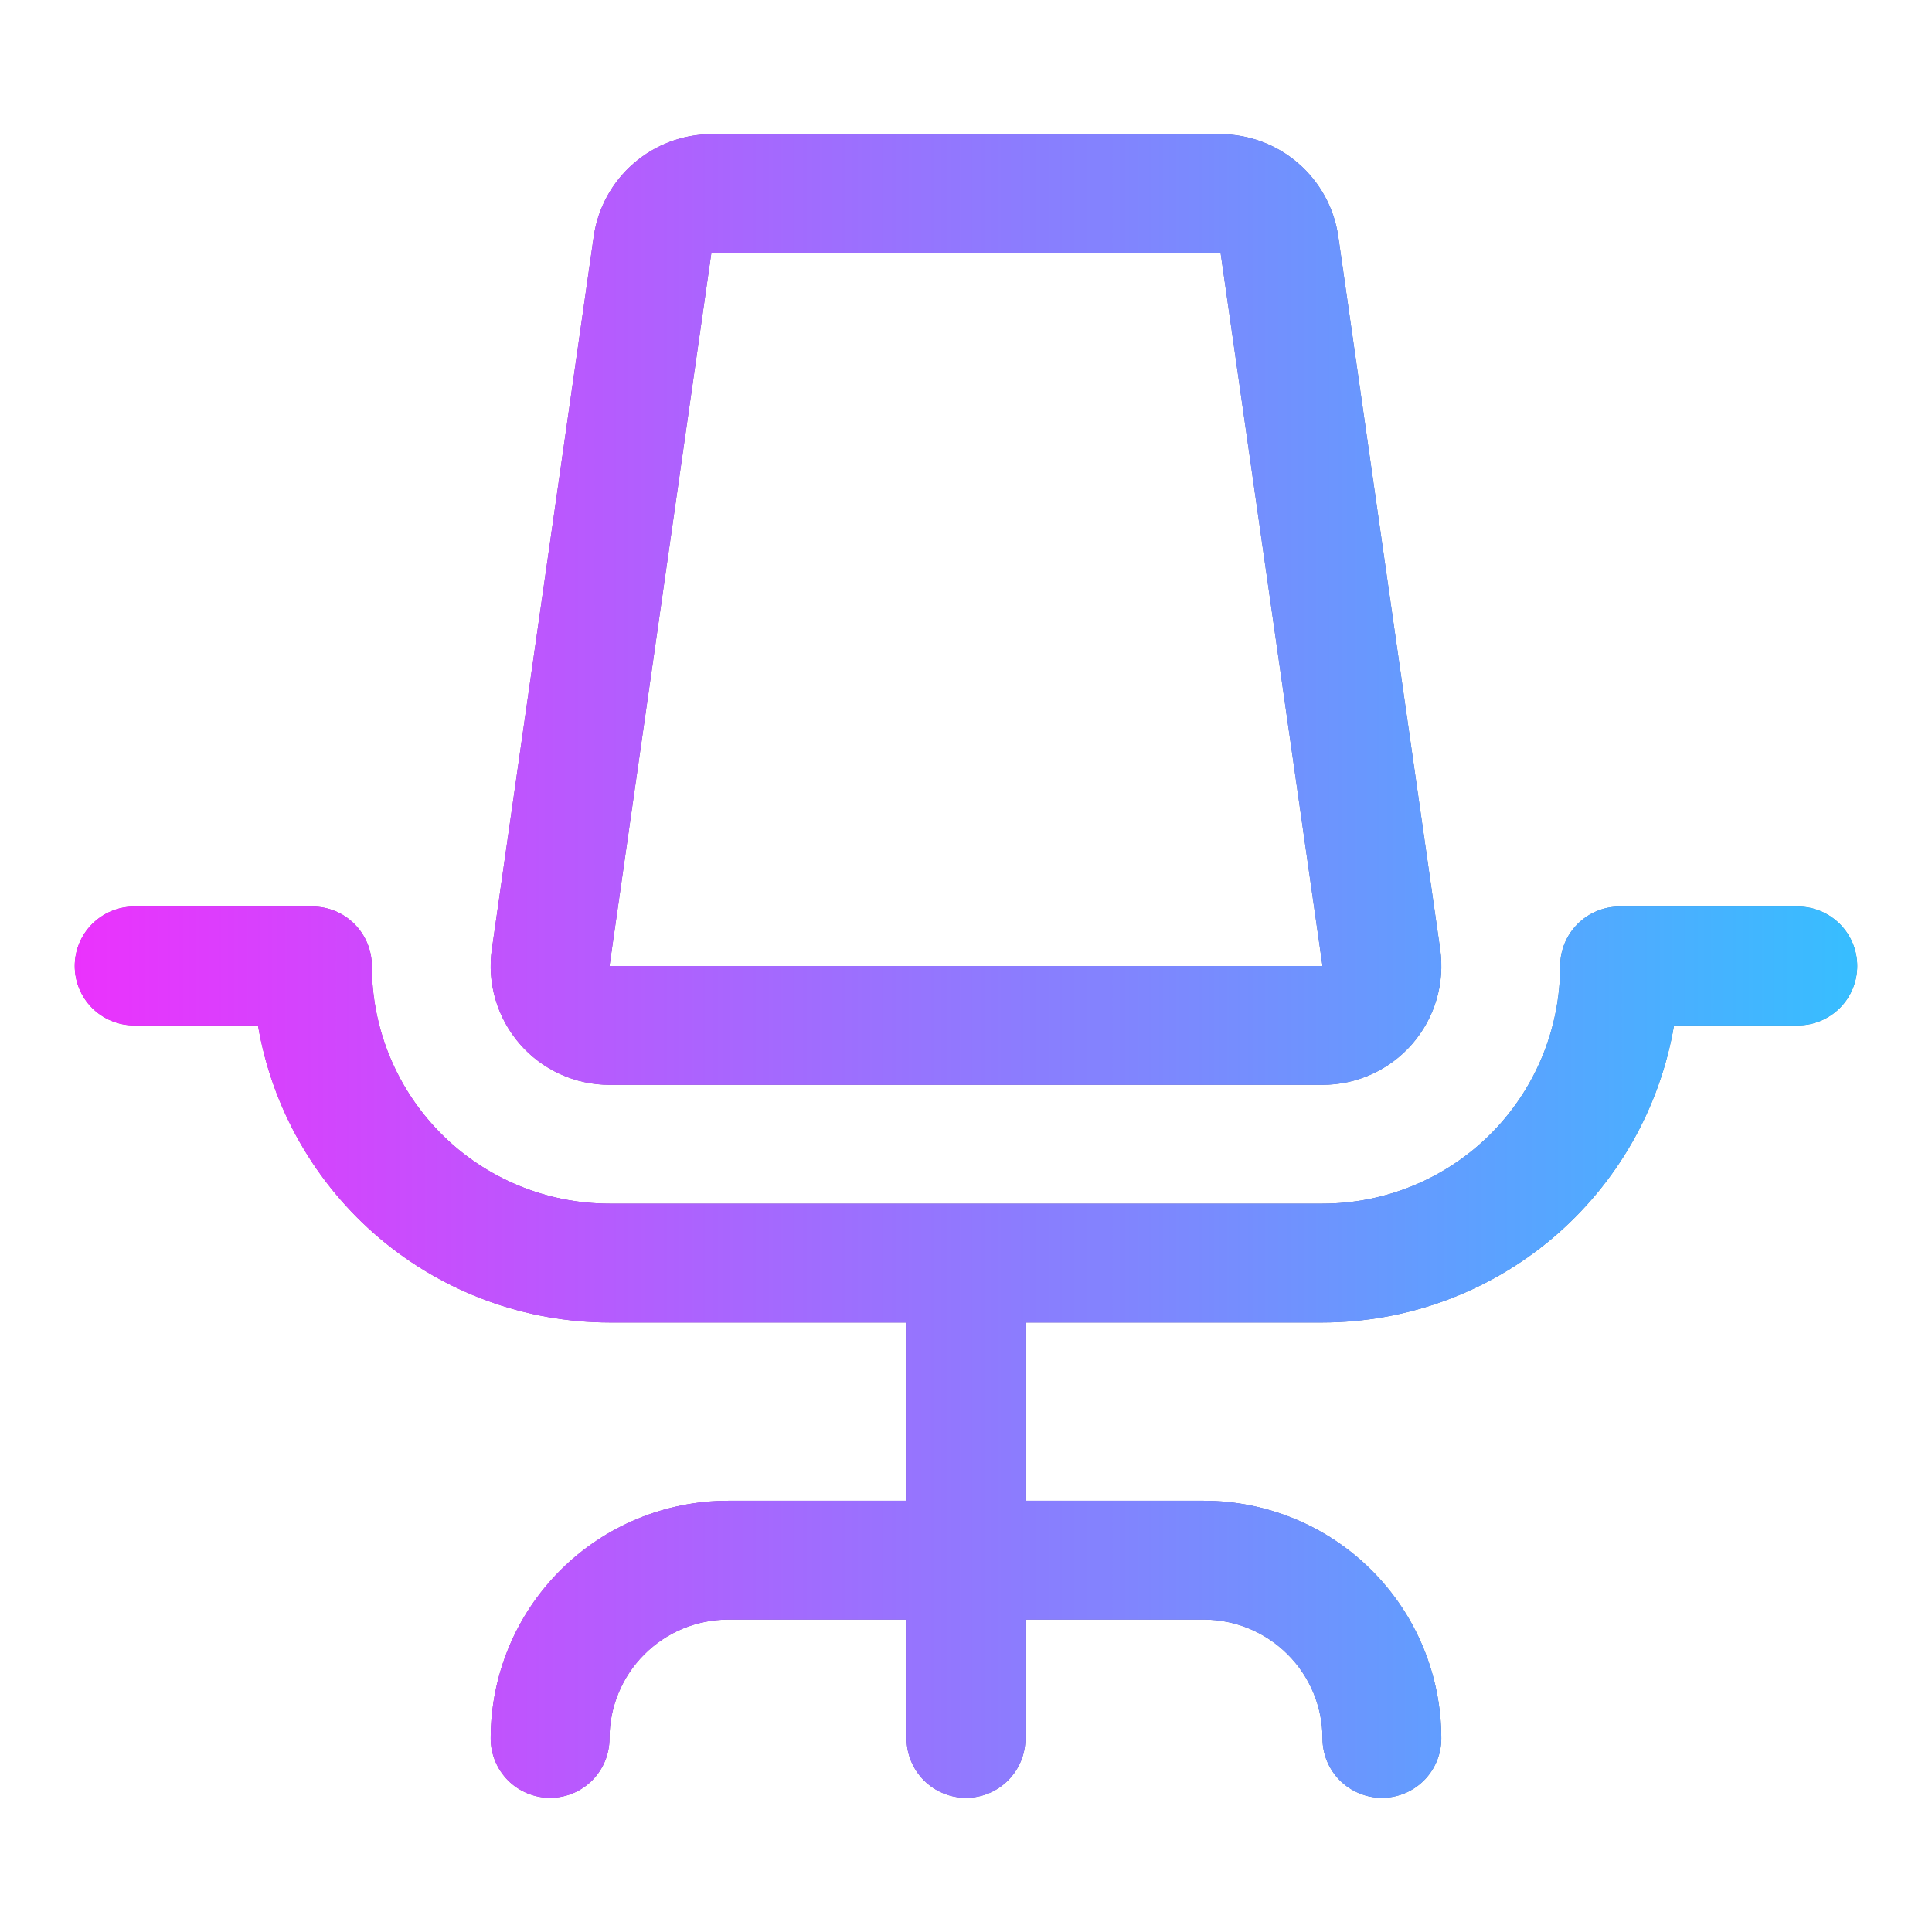<svg width="42" height="42" viewBox="0 0 42 42" fill="none" xmlns="http://www.w3.org/2000/svg">
<path d="M40.375 21C40.375 21.342 40.239 21.671 39.997 21.913C39.754 22.155 39.426 22.291 39.083 22.291H36.392C36.084 24.096 35.148 25.734 33.75 26.916C32.352 28.098 30.581 28.747 28.75 28.75H22.292V32.625H26.167C27.537 32.625 28.851 33.169 29.82 34.138C30.789 35.107 31.333 36.421 31.333 37.791C31.333 38.134 31.197 38.463 30.955 38.705C30.713 38.947 30.384 39.083 30.042 39.083C29.699 39.083 29.371 38.947 29.128 38.705C28.886 38.463 28.75 38.134 28.75 37.791C28.75 37.106 28.478 36.449 27.993 35.965C27.509 35.48 26.852 35.208 26.167 35.208H22.292V37.791C22.292 38.134 22.156 38.463 21.913 38.705C21.671 38.947 21.343 39.083 21 39.083C20.657 39.083 20.329 38.947 20.087 38.705C19.844 38.463 19.708 38.134 19.708 37.791V35.208H15.833C15.148 35.208 14.491 35.48 14.007 35.965C13.522 36.449 13.25 37.106 13.25 37.791C13.25 38.134 13.114 38.463 12.872 38.705C12.629 38.947 12.301 39.083 11.958 39.083C11.616 39.083 11.287 38.947 11.045 38.705C10.803 38.463 10.667 38.134 10.667 37.791C10.667 36.421 11.211 35.107 12.18 34.138C13.149 33.169 14.463 32.625 15.833 32.625H19.708V28.75H13.25C11.419 28.747 9.648 28.098 8.25 26.916C6.851 25.734 5.916 24.096 5.608 22.291H2.917C2.574 22.291 2.246 22.155 2.003 21.913C1.761 21.671 1.625 21.342 1.625 21C1.625 20.657 1.761 20.329 2.003 20.087C2.246 19.844 2.574 19.708 2.917 19.708H6.792C7.134 19.708 7.463 19.844 7.705 20.087C7.947 20.329 8.083 20.657 8.083 21C8.083 22.37 8.628 23.684 9.597 24.653C10.566 25.622 11.88 26.166 13.25 26.166H28.75C30.12 26.166 31.434 25.622 32.403 24.653C33.372 23.684 33.917 22.37 33.917 21C33.917 20.657 34.053 20.329 34.295 20.087C34.537 19.844 34.866 19.708 35.208 19.708H39.083C39.426 19.708 39.754 19.844 39.997 20.087C40.239 20.329 40.375 20.657 40.375 21ZM11.298 22.692C11.056 22.412 10.876 22.084 10.772 21.729C10.667 21.374 10.64 21.001 10.693 20.635L12.908 5.135C12.998 4.52 13.306 3.959 13.775 3.552C14.244 3.144 14.844 2.919 15.465 2.917H26.535C27.156 2.919 27.756 3.144 28.225 3.552C28.694 3.959 29.002 4.52 29.092 5.135L31.308 20.635C31.36 21.001 31.333 21.375 31.228 21.73C31.124 22.085 30.944 22.413 30.701 22.693C30.459 22.972 30.159 23.196 29.823 23.35C29.486 23.504 29.12 23.583 28.75 23.583H13.25C12.88 23.583 12.514 23.504 12.177 23.35C11.84 23.196 11.54 22.972 11.298 22.692ZM13.25 21H28.75L26.535 5.5H15.464L13.25 21Z" fill="url(#paint0_linear_310_645)"/>
<path d="M40.375 21C40.375 21.342 40.239 21.671 39.997 21.913C39.754 22.155 39.426 22.291 39.083 22.291H36.392C36.084 24.096 35.148 25.734 33.75 26.916C32.352 28.098 30.581 28.747 28.75 28.75H22.292V32.625H26.167C27.537 32.625 28.851 33.169 29.82 34.138C30.789 35.107 31.333 36.421 31.333 37.791C31.333 38.134 31.197 38.463 30.955 38.705C30.713 38.947 30.384 39.083 30.042 39.083C29.699 39.083 29.371 38.947 29.128 38.705C28.886 38.463 28.75 38.134 28.75 37.791C28.75 37.106 28.478 36.449 27.993 35.965C27.509 35.48 26.852 35.208 26.167 35.208H22.292V37.791C22.292 38.134 22.156 38.463 21.913 38.705C21.671 38.947 21.343 39.083 21 39.083C20.657 39.083 20.329 38.947 20.087 38.705C19.844 38.463 19.708 38.134 19.708 37.791V35.208H15.833C15.148 35.208 14.491 35.48 14.007 35.965C13.522 36.449 13.25 37.106 13.25 37.791C13.25 38.134 13.114 38.463 12.872 38.705C12.629 38.947 12.301 39.083 11.958 39.083C11.616 39.083 11.287 38.947 11.045 38.705C10.803 38.463 10.667 38.134 10.667 37.791C10.667 36.421 11.211 35.107 12.18 34.138C13.149 33.169 14.463 32.625 15.833 32.625H19.708V28.75H13.25C11.419 28.747 9.648 28.098 8.25 26.916C6.851 25.734 5.916 24.096 5.608 22.291H2.917C2.574 22.291 2.246 22.155 2.003 21.913C1.761 21.671 1.625 21.342 1.625 21C1.625 20.657 1.761 20.329 2.003 20.087C2.246 19.844 2.574 19.708 2.917 19.708H6.792C7.134 19.708 7.463 19.844 7.705 20.087C7.947 20.329 8.083 20.657 8.083 21C8.083 22.37 8.628 23.684 9.597 24.653C10.566 25.622 11.88 26.166 13.25 26.166H28.75C30.12 26.166 31.434 25.622 32.403 24.653C33.372 23.684 33.917 22.37 33.917 21C33.917 20.657 34.053 20.329 34.295 20.087C34.537 19.844 34.866 19.708 35.208 19.708H39.083C39.426 19.708 39.754 19.844 39.997 20.087C40.239 20.329 40.375 20.657 40.375 21ZM11.298 22.692C11.056 22.412 10.876 22.084 10.772 21.729C10.667 21.374 10.64 21.001 10.693 20.635L12.908 5.135C12.998 4.52 13.306 3.959 13.775 3.552C14.244 3.144 14.844 2.919 15.465 2.917H26.535C27.156 2.919 27.756 3.144 28.225 3.552C28.694 3.959 29.002 4.52 29.092 5.135L31.308 20.635C31.36 21.001 31.333 21.375 31.228 21.73C31.124 22.085 30.944 22.413 30.701 22.693C30.459 22.972 30.159 23.196 29.823 23.35C29.486 23.504 29.12 23.583 28.75 23.583H13.25C12.88 23.583 12.514 23.504 12.177 23.35C11.84 23.196 11.54 22.972 11.298 22.692ZM13.25 21H28.75L26.535 5.5H15.464L13.25 21Z" fill="url(#paint1_linear_310_645)"/>
<defs>
<linearGradient id="paint0_linear_310_645" x1="1.625" y1="21" x2="40.375" y2="21" gradientUnits="userSpaceOnUse">
<stop stop-color="#9E2CA9"/>
<stop offset="1" stop-color="#3B82A4"/>
</linearGradient>
<linearGradient id="paint1_linear_310_645" x1="1.625" y1="21" x2="40.375" y2="21" gradientUnits="userSpaceOnUse">
<stop stop-color="#EB32FD"/>
<stop offset="1" stop-color="#37BEFF"/>
</linearGradient>
</defs>
</svg>
